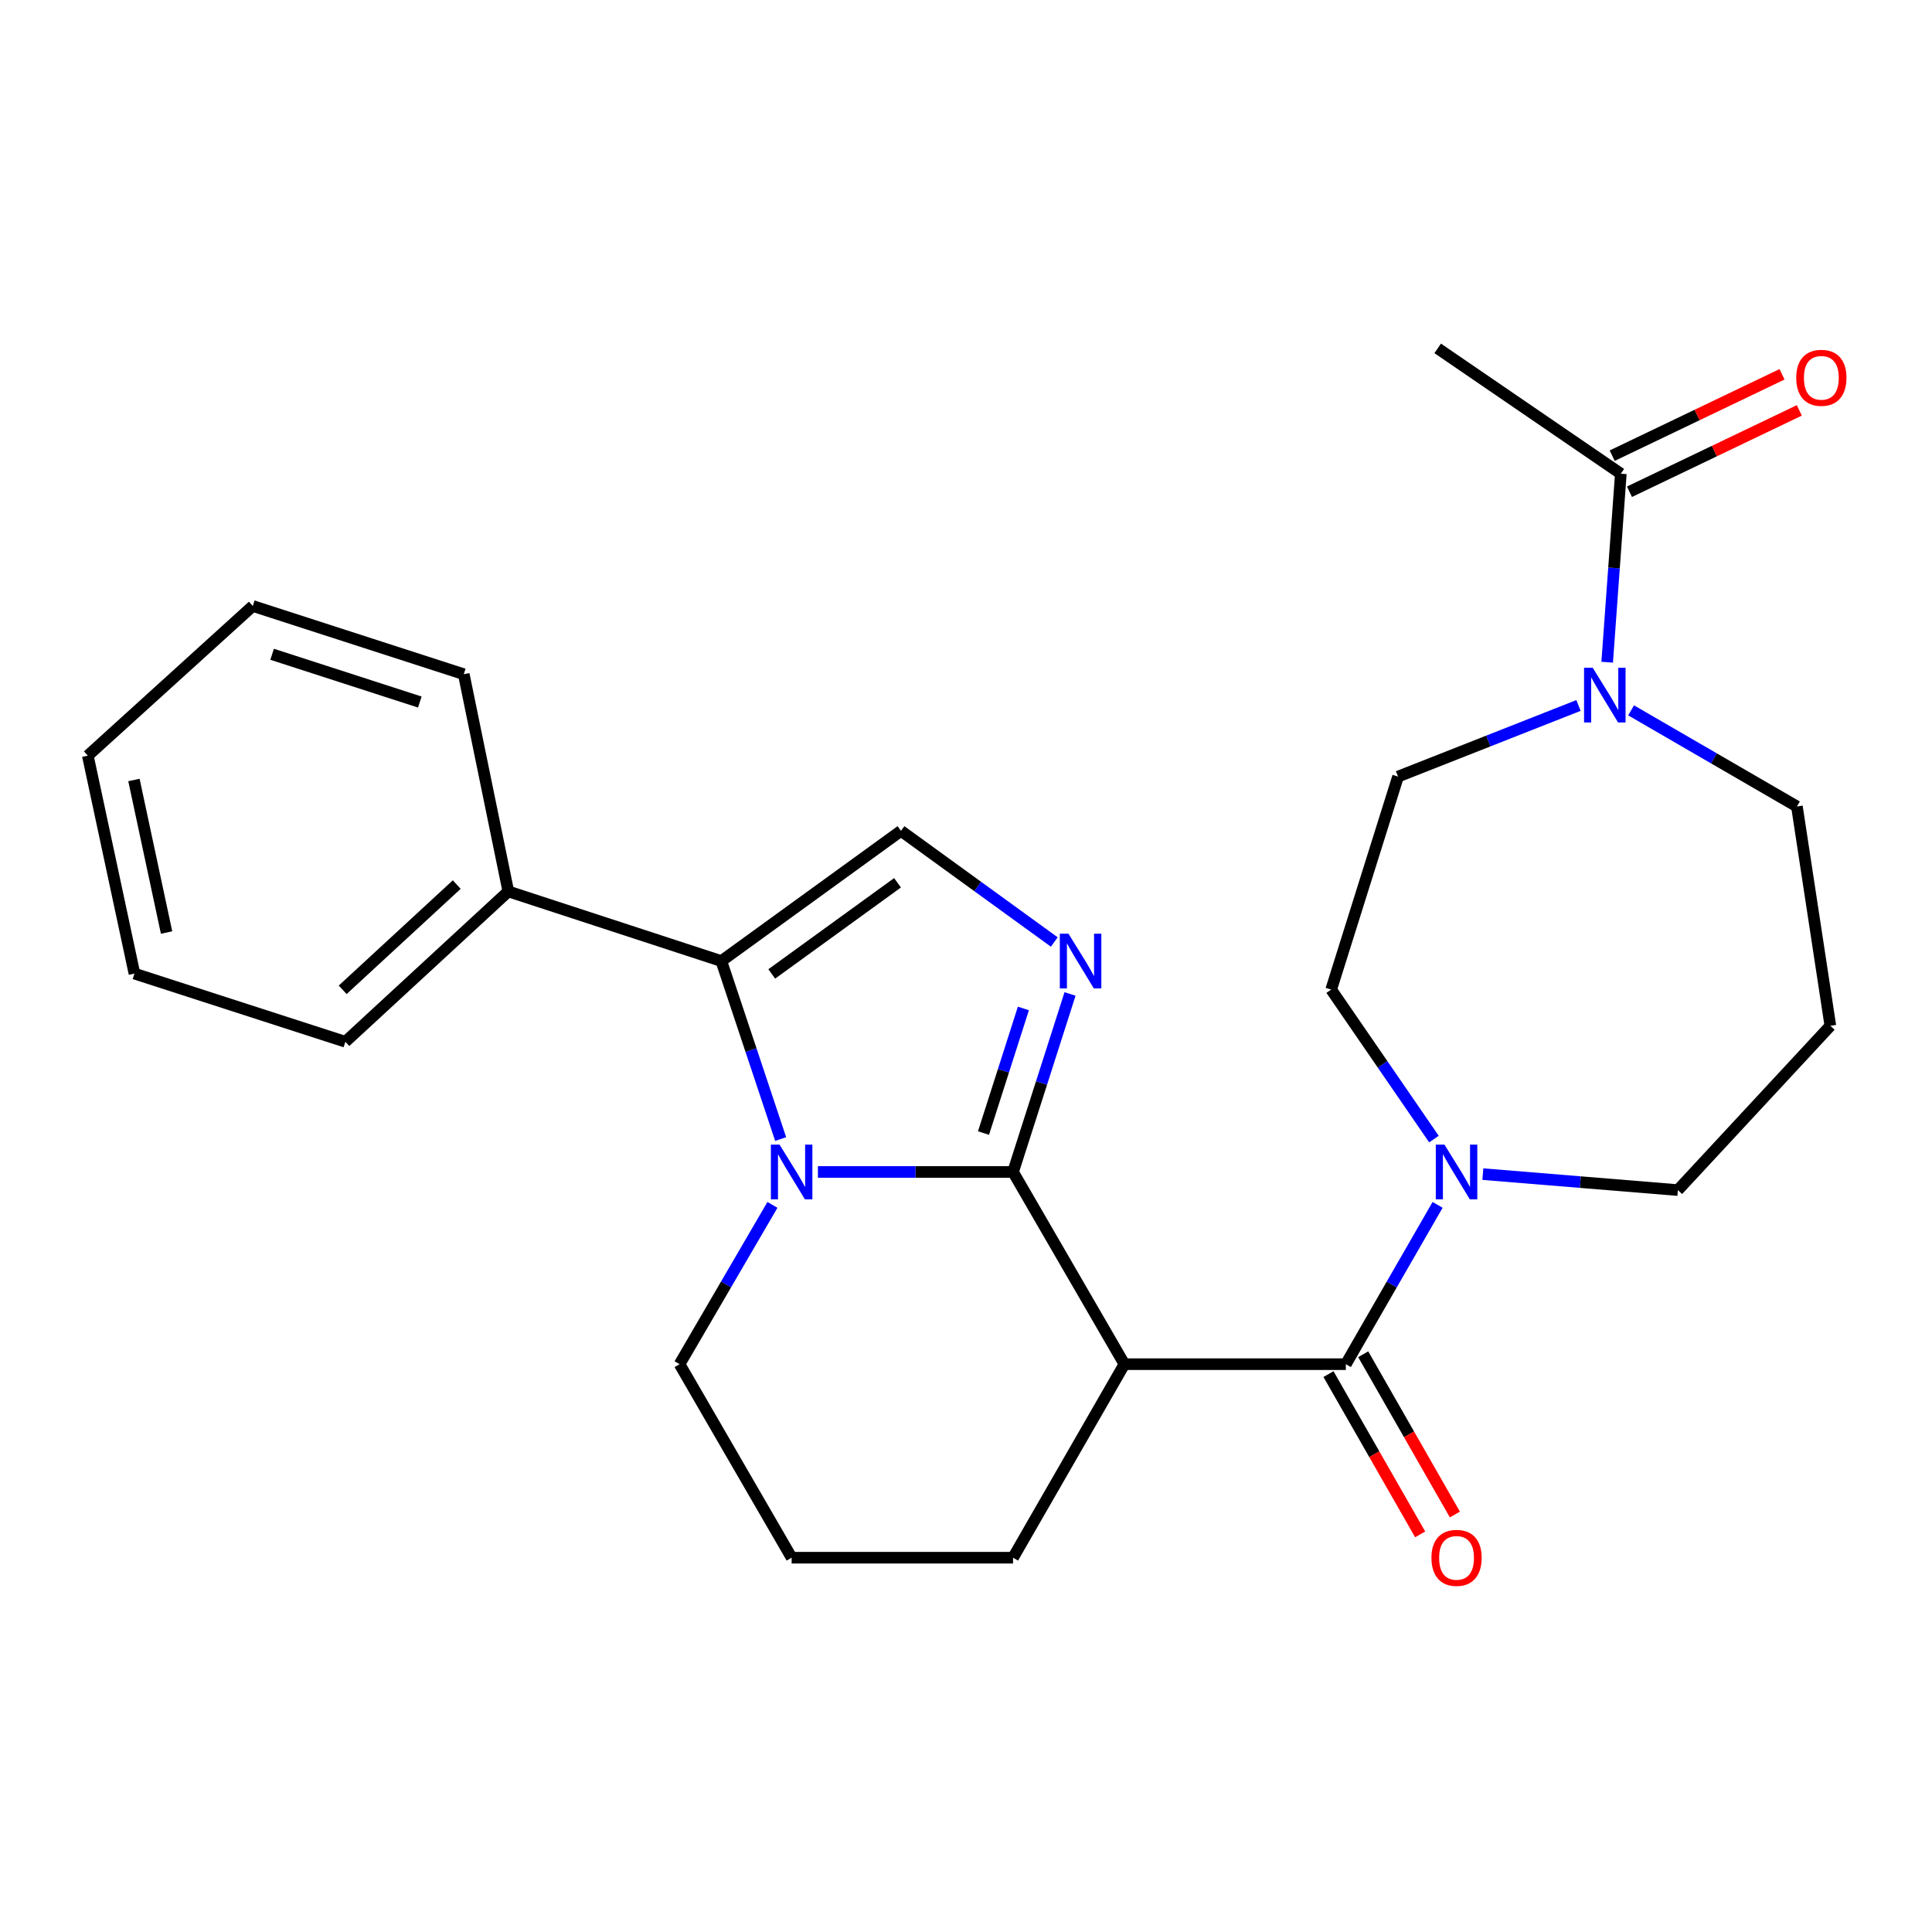 <?xml version='1.0' encoding='iso-8859-1'?>
<svg version='1.1' baseProfile='full'
              xmlns='http://www.w3.org/2000/svg'
                      xmlns:rdkit='http://www.rdkit.org/xml'
                      xmlns:xlink='http://www.w3.org/1999/xlink'
                  xml:space='preserve'
width='1000px' height='1000px' viewBox='0 0 1000 1000'>
<!-- END OF HEADER -->
<rect style='opacity:1.0;fill:#FFFFFF;stroke:none' width='1000' height='1000' x='0' y='0'> </rect>
<path class='bond-0' d='M 524.353,606.608 L 473.853,606.608' style='fill:none;fill-rule:evenodd;stroke:#000000;stroke-width:6px;stroke-linecap:butt;stroke-linejoin:miter;stroke-opacity:1' />
<path class='bond-0' d='M 473.853,606.608 L 423.353,606.608' style='fill:none;fill-rule:evenodd;stroke:#0000FF;stroke-width:6px;stroke-linecap:butt;stroke-linejoin:miter;stroke-opacity:1' />
<path class='bond-1' d='M 524.353,606.608 L 539.103,560.539' style='fill:none;fill-rule:evenodd;stroke:#000000;stroke-width:6px;stroke-linecap:butt;stroke-linejoin:miter;stroke-opacity:1' />
<path class='bond-1' d='M 539.103,560.539 L 553.852,514.47' style='fill:none;fill-rule:evenodd;stroke:#0000FF;stroke-width:6px;stroke-linecap:butt;stroke-linejoin:miter;stroke-opacity:1' />
<path class='bond-1' d='M 509.057,586.474 L 519.381,554.225' style='fill:none;fill-rule:evenodd;stroke:#000000;stroke-width:6px;stroke-linecap:butt;stroke-linejoin:miter;stroke-opacity:1' />
<path class='bond-1' d='M 519.381,554.225 L 529.706,521.977' style='fill:none;fill-rule:evenodd;stroke:#0000FF;stroke-width:6px;stroke-linecap:butt;stroke-linejoin:miter;stroke-opacity:1' />
<path class='bond-2' d='M 524.353,606.608 L 581.99,706.097' style='fill:none;fill-rule:evenodd;stroke:#000000;stroke-width:6px;stroke-linecap:butt;stroke-linejoin:miter;stroke-opacity:1' />
<path class='bond-3' d='M 404.069,589.572 L 388.715,543.508' style='fill:none;fill-rule:evenodd;stroke:#0000FF;stroke-width:6px;stroke-linecap:butt;stroke-linejoin:miter;stroke-opacity:1' />
<path class='bond-3' d='M 388.715,543.508 L 373.36,497.445' style='fill:none;fill-rule:evenodd;stroke:#000000;stroke-width:6px;stroke-linecap:butt;stroke-linejoin:miter;stroke-opacity:1' />
<path class='bond-14' d='M 399.814,623.648 L 375.779,664.872' style='fill:none;fill-rule:evenodd;stroke:#0000FF;stroke-width:6px;stroke-linecap:butt;stroke-linejoin:miter;stroke-opacity:1' />
<path class='bond-14' d='M 375.779,664.872 L 351.744,706.097' style='fill:none;fill-rule:evenodd;stroke:#000000;stroke-width:6px;stroke-linecap:butt;stroke-linejoin:miter;stroke-opacity:1' />
<path class='bond-5' d='M 545.693,487.577 L 506.021,458.815' style='fill:none;fill-rule:evenodd;stroke:#0000FF;stroke-width:6px;stroke-linecap:butt;stroke-linejoin:miter;stroke-opacity:1' />
<path class='bond-5' d='M 506.021,458.815 L 466.349,430.053' style='fill:none;fill-rule:evenodd;stroke:#000000;stroke-width:6px;stroke-linecap:butt;stroke-linejoin:miter;stroke-opacity:1' />
<path class='bond-4' d='M 581.99,706.097 L 696.607,706.097' style='fill:none;fill-rule:evenodd;stroke:#000000;stroke-width:6px;stroke-linecap:butt;stroke-linejoin:miter;stroke-opacity:1' />
<path class='bond-15' d='M 581.99,706.097 L 524.353,806.265' style='fill:none;fill-rule:evenodd;stroke:#000000;stroke-width:6px;stroke-linecap:butt;stroke-linejoin:miter;stroke-opacity:1' />
<path class='bond-10' d='M 373.36,497.445 L 263.103,461.402' style='fill:none;fill-rule:evenodd;stroke:#000000;stroke-width:6px;stroke-linecap:butt;stroke-linejoin:miter;stroke-opacity:1' />
<path class='bond-26' d='M 373.36,497.445 L 466.349,430.053' style='fill:none;fill-rule:evenodd;stroke:#000000;stroke-width:6px;stroke-linecap:butt;stroke-linejoin:miter;stroke-opacity:1' />
<path class='bond-26' d='M 399.46,504.103 L 464.552,456.929' style='fill:none;fill-rule:evenodd;stroke:#000000;stroke-width:6px;stroke-linecap:butt;stroke-linejoin:miter;stroke-opacity:1' />
<path class='bond-6' d='M 696.607,706.097 L 720.353,664.868' style='fill:none;fill-rule:evenodd;stroke:#000000;stroke-width:6px;stroke-linecap:butt;stroke-linejoin:miter;stroke-opacity:1' />
<path class='bond-6' d='M 720.353,664.868 L 744.1,623.639' style='fill:none;fill-rule:evenodd;stroke:#0000FF;stroke-width:6px;stroke-linecap:butt;stroke-linejoin:miter;stroke-opacity:1' />
<path class='bond-9' d='M 687.619,711.238 L 711.35,752.72' style='fill:none;fill-rule:evenodd;stroke:#000000;stroke-width:6px;stroke-linecap:butt;stroke-linejoin:miter;stroke-opacity:1' />
<path class='bond-9' d='M 711.35,752.72 L 735.08,794.201' style='fill:none;fill-rule:evenodd;stroke:#FF0000;stroke-width:6px;stroke-linecap:butt;stroke-linejoin:miter;stroke-opacity:1' />
<path class='bond-9' d='M 705.594,700.956 L 729.324,742.437' style='fill:none;fill-rule:evenodd;stroke:#000000;stroke-width:6px;stroke-linecap:butt;stroke-linejoin:miter;stroke-opacity:1' />
<path class='bond-9' d='M 729.324,742.437 L 753.054,783.918' style='fill:none;fill-rule:evenodd;stroke:#FF0000;stroke-width:6px;stroke-linecap:butt;stroke-linejoin:miter;stroke-opacity:1' />
<path class='bond-11' d='M 742.205,589.585 L 715.61,550.9' style='fill:none;fill-rule:evenodd;stroke:#0000FF;stroke-width:6px;stroke-linecap:butt;stroke-linejoin:miter;stroke-opacity:1' />
<path class='bond-11' d='M 715.61,550.9 L 689.014,512.216' style='fill:none;fill-rule:evenodd;stroke:#000000;stroke-width:6px;stroke-linecap:butt;stroke-linejoin:miter;stroke-opacity:1' />
<path class='bond-17' d='M 767.523,607.724 L 817.996,611.86' style='fill:none;fill-rule:evenodd;stroke:#0000FF;stroke-width:6px;stroke-linecap:butt;stroke-linejoin:miter;stroke-opacity:1' />
<path class='bond-17' d='M 817.996,611.86 L 868.469,615.996' style='fill:none;fill-rule:evenodd;stroke:#000000;stroke-width:6px;stroke-linecap:butt;stroke-linejoin:miter;stroke-opacity:1' />
<path class='bond-7' d='M 817.027,365.151 L 770.329,383.555' style='fill:none;fill-rule:evenodd;stroke:#0000FF;stroke-width:6px;stroke-linecap:butt;stroke-linejoin:miter;stroke-opacity:1' />
<path class='bond-7' d='M 770.329,383.555 L 723.63,401.959' style='fill:none;fill-rule:evenodd;stroke:#000000;stroke-width:6px;stroke-linecap:butt;stroke-linejoin:miter;stroke-opacity:1' />
<path class='bond-8' d='M 831.875,342.752 L 835.406,293.972' style='fill:none;fill-rule:evenodd;stroke:#0000FF;stroke-width:6px;stroke-linecap:butt;stroke-linejoin:miter;stroke-opacity:1' />
<path class='bond-8' d='M 835.406,293.972 L 838.937,245.191' style='fill:none;fill-rule:evenodd;stroke:#000000;stroke-width:6px;stroke-linecap:butt;stroke-linejoin:miter;stroke-opacity:1' />
<path class='bond-28' d='M 844.256,367.677 L 887.171,392.555' style='fill:none;fill-rule:evenodd;stroke:#0000FF;stroke-width:6px;stroke-linecap:butt;stroke-linejoin:miter;stroke-opacity:1' />
<path class='bond-28' d='M 887.171,392.555 L 930.085,417.433' style='fill:none;fill-rule:evenodd;stroke:#000000;stroke-width:6px;stroke-linecap:butt;stroke-linejoin:miter;stroke-opacity:1' />
<path class='bond-13' d='M 843.41,254.529 L 887.367,233.471' style='fill:none;fill-rule:evenodd;stroke:#000000;stroke-width:6px;stroke-linecap:butt;stroke-linejoin:miter;stroke-opacity:1' />
<path class='bond-13' d='M 887.367,233.471 L 931.325,212.413' style='fill:none;fill-rule:evenodd;stroke:#FF0000;stroke-width:6px;stroke-linecap:butt;stroke-linejoin:miter;stroke-opacity:1' />
<path class='bond-13' d='M 834.464,235.853 L 878.421,214.796' style='fill:none;fill-rule:evenodd;stroke:#000000;stroke-width:6px;stroke-linecap:butt;stroke-linejoin:miter;stroke-opacity:1' />
<path class='bond-13' d='M 878.421,214.796 L 922.378,193.738' style='fill:none;fill-rule:evenodd;stroke:#FF0000;stroke-width:6px;stroke-linecap:butt;stroke-linejoin:miter;stroke-opacity:1' />
<path class='bond-20' d='M 838.937,245.191 L 744.142,180.318' style='fill:none;fill-rule:evenodd;stroke:#000000;stroke-width:6px;stroke-linecap:butt;stroke-linejoin:miter;stroke-opacity:1' />
<path class='bond-21' d='M 263.103,461.402 L 178.766,539.217' style='fill:none;fill-rule:evenodd;stroke:#000000;stroke-width:6px;stroke-linecap:butt;stroke-linejoin:miter;stroke-opacity:1' />
<path class='bond-21' d='M 236.411,457.855 L 177.374,512.325' style='fill:none;fill-rule:evenodd;stroke:#000000;stroke-width:6px;stroke-linecap:butt;stroke-linejoin:miter;stroke-opacity:1' />
<path class='bond-22' d='M 263.103,461.402 L 240.049,348.971' style='fill:none;fill-rule:evenodd;stroke:#000000;stroke-width:6px;stroke-linecap:butt;stroke-linejoin:miter;stroke-opacity:1' />
<path class='bond-12' d='M 689.014,512.216 L 723.63,401.959' style='fill:none;fill-rule:evenodd;stroke:#000000;stroke-width:6px;stroke-linecap:butt;stroke-linejoin:miter;stroke-opacity:1' />
<path class='bond-27' d='M 351.744,706.097 L 409.748,806.265' style='fill:none;fill-rule:evenodd;stroke:#000000;stroke-width:6px;stroke-linecap:butt;stroke-linejoin:miter;stroke-opacity:1' />
<path class='bond-19' d='M 524.353,806.265 L 409.748,806.265' style='fill:none;fill-rule:evenodd;stroke:#000000;stroke-width:6px;stroke-linecap:butt;stroke-linejoin:miter;stroke-opacity:1' />
<path class='bond-16' d='M 947.388,530.956 L 868.469,615.996' style='fill:none;fill-rule:evenodd;stroke:#000000;stroke-width:6px;stroke-linecap:butt;stroke-linejoin:miter;stroke-opacity:1' />
<path class='bond-18' d='M 947.388,530.956 L 930.085,417.433' style='fill:none;fill-rule:evenodd;stroke:#000000;stroke-width:6px;stroke-linecap:butt;stroke-linejoin:miter;stroke-opacity:1' />
<path class='bond-24' d='M 178.766,539.217 L 69.591,503.933' style='fill:none;fill-rule:evenodd;stroke:#000000;stroke-width:6px;stroke-linecap:butt;stroke-linejoin:miter;stroke-opacity:1' />
<path class='bond-23' d='M 240.049,348.971 L 130.839,313.653' style='fill:none;fill-rule:evenodd;stroke:#000000;stroke-width:6px;stroke-linecap:butt;stroke-linejoin:miter;stroke-opacity:1' />
<path class='bond-23' d='M 217.296,363.376 L 140.849,338.653' style='fill:none;fill-rule:evenodd;stroke:#000000;stroke-width:6px;stroke-linecap:butt;stroke-linejoin:miter;stroke-opacity:1' />
<path class='bond-25' d='M 130.839,313.653 L 45.455,391.134' style='fill:none;fill-rule:evenodd;stroke:#000000;stroke-width:6px;stroke-linecap:butt;stroke-linejoin:miter;stroke-opacity:1' />
<path class='bond-29' d='M 69.591,503.933 L 45.455,391.134' style='fill:none;fill-rule:evenodd;stroke:#000000;stroke-width:6px;stroke-linecap:butt;stroke-linejoin:miter;stroke-opacity:1' />
<path class='bond-29' d='M 86.219,482.68 L 69.324,403.721' style='fill:none;fill-rule:evenodd;stroke:#000000;stroke-width:6px;stroke-linecap:butt;stroke-linejoin:miter;stroke-opacity:1' />
<path  class='atom-1' d='M 403.488 592.448
L 412.768 607.448
Q 413.688 608.928, 415.168 611.608
Q 416.648 614.288, 416.728 614.448
L 416.728 592.448
L 420.488 592.448
L 420.488 620.768
L 416.608 620.768
L 406.648 604.368
Q 405.488 602.448, 404.248 600.248
Q 403.048 598.048, 402.688 597.368
L 402.688 620.768
L 399.008 620.768
L 399.008 592.448
L 403.488 592.448
' fill='#0000FF'/>
<path  class='atom-2' d='M 553.043 483.285
L 562.323 498.285
Q 563.243 499.765, 564.723 502.445
Q 566.203 505.125, 566.283 505.285
L 566.283 483.285
L 570.043 483.285
L 570.043 511.605
L 566.163 511.605
L 556.203 495.205
Q 555.043 493.285, 553.803 491.085
Q 552.603 488.885, 552.243 488.205
L 552.243 511.605
L 548.563 511.605
L 548.563 483.285
L 553.043 483.285
' fill='#0000FF'/>
<path  class='atom-7' d='M 747.649 592.448
L 756.929 607.448
Q 757.849 608.928, 759.329 611.608
Q 760.809 614.288, 760.889 614.448
L 760.889 592.448
L 764.649 592.448
L 764.649 620.768
L 760.769 620.768
L 750.809 604.368
Q 749.649 602.448, 748.409 600.248
Q 747.209 598.048, 746.849 597.368
L 746.849 620.768
L 743.169 620.768
L 743.169 592.448
L 747.649 592.448
' fill='#0000FF'/>
<path  class='atom-8' d='M 824.383 345.625
L 833.663 360.625
Q 834.583 362.105, 836.063 364.785
Q 837.543 367.465, 837.623 367.625
L 837.623 345.625
L 841.383 345.625
L 841.383 373.945
L 837.503 373.945
L 827.543 357.545
Q 826.383 355.625, 825.143 353.425
Q 823.943 351.225, 823.583 350.545
L 823.583 373.945
L 819.903 373.945
L 819.903 345.625
L 824.383 345.625
' fill='#0000FF'/>
<path  class='atom-10' d='M 740.909 806.345
Q 740.909 799.545, 744.269 795.745
Q 747.629 791.945, 753.909 791.945
Q 760.189 791.945, 763.549 795.745
Q 766.909 799.545, 766.909 806.345
Q 766.909 813.225, 763.509 817.145
Q 760.109 821.025, 753.909 821.025
Q 747.669 821.025, 744.269 817.145
Q 740.909 813.265, 740.909 806.345
M 753.909 817.825
Q 758.229 817.825, 760.549 814.945
Q 762.909 812.025, 762.909 806.345
Q 762.909 800.785, 760.549 797.985
Q 758.229 795.145, 753.909 795.145
Q 749.589 795.145, 747.229 797.945
Q 744.909 800.745, 744.909 806.345
Q 744.909 812.065, 747.229 814.945
Q 749.589 817.825, 753.909 817.825
' fill='#FF0000'/>
<path  class='atom-14' d='M 929.728 195.55
Q 929.728 188.75, 933.088 184.95
Q 936.448 181.15, 942.728 181.15
Q 949.008 181.15, 952.368 184.95
Q 955.728 188.75, 955.728 195.55
Q 955.728 202.43, 952.328 206.35
Q 948.928 210.23, 942.728 210.23
Q 936.488 210.23, 933.088 206.35
Q 929.728 202.47, 929.728 195.55
M 942.728 207.03
Q 947.048 207.03, 949.368 204.15
Q 951.728 201.23, 951.728 195.55
Q 951.728 189.99, 949.368 187.19
Q 947.048 184.35, 942.728 184.35
Q 938.408 184.35, 936.048 187.15
Q 933.728 189.95, 933.728 195.55
Q 933.728 201.27, 936.048 204.15
Q 938.408 207.03, 942.728 207.03
' fill='#FF0000'/>
</svg>
